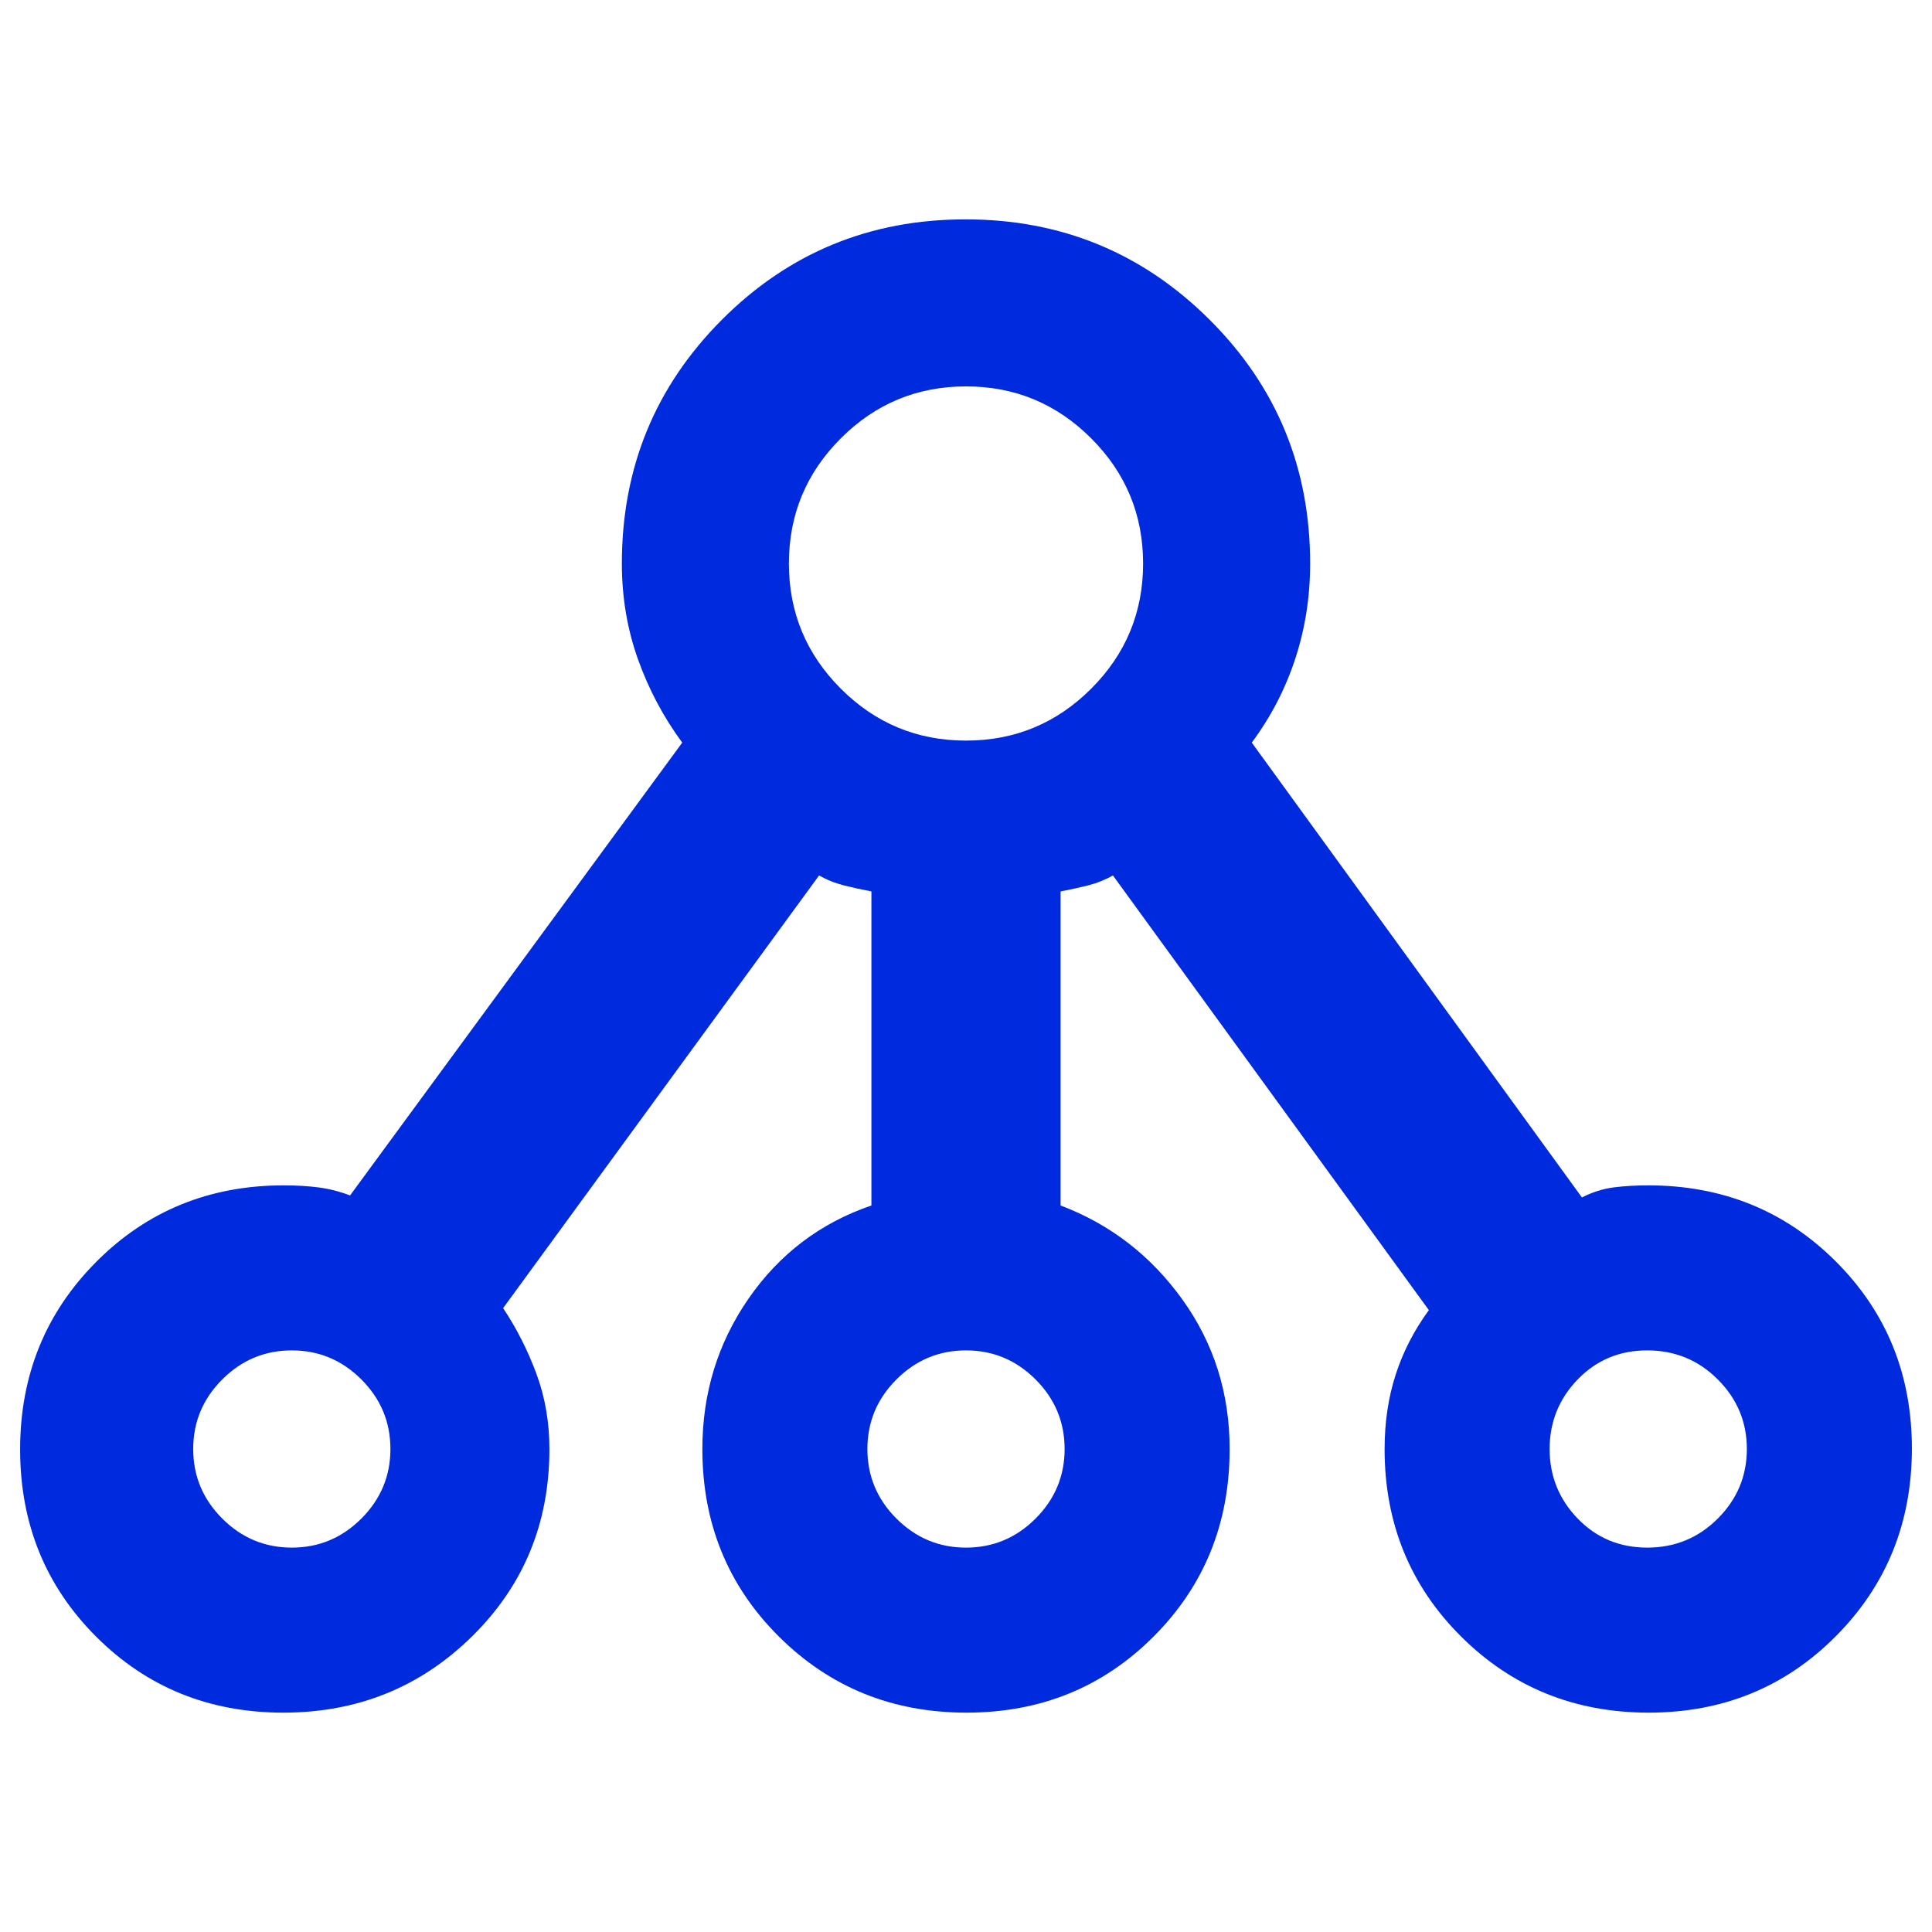 <svg xmlns="http://www.w3.org/2000/svg" height="48" viewBox="0 96 960 960" width="48" fill="none"><path d="M140.765 947q-55.236 0-93-37.765Q10 871.471 10 816.235 10 761 47.833 723 85.667 685 141 685q9.269 0 17.135 1 7.865 1 15.818 4L339 465q-14-19-22-41.426-8-22.426-8-47.574 0-71.35 49.752-121.175t121-49.825Q551 205 601 254.825T651 376q0 24.79-7.392 47.32Q636.216 445.849 622 465l164.047 226q7.953-4 15.838-5 7.884-1 17.115-1 55.333 0 93.167 37.765 37.833 37.764 37.833 93Q950 871 912.235 909q-37.764 38-93 38Q764 947 726 909.167 688 871.333 688 816q0-19.889 5.5-36.944Q699 762 710 747L553 531q-5.861 3.333-12.536 5-6.675 1.667-13.464 2.943V695q37 14 60.5 46.693T611 816q0 55.333-37.765 93.167-37.764 37.833-93 37.833Q425 947 387 909.167 349 871.333 349 816q0-41.61 23-74.805Q395 708 433 695V538.943q-6.789-1.276-13.464-2.943-6.675-1.667-12.536-5L250 746q10 15 16.5 32.5T273 816q0 55.333-38.5 93.167Q196 947 140.765 947ZM145 865q20.125 0 34.562-14.438Q194 836.125 194 816t-14.438-34.562Q165.125 767 145 767t-34.562 14.438Q96 795.875 96 816t14.438 34.562Q124.875 865 145 865Zm335-489Zm0 489q20.125 0 34.562-14.438Q529 836.125 529 816t-14.438-34.562Q500.125 767 480 767t-34.562 14.438Q431 795.875 431 816t14.438 34.562Q459.875 865 480 865Zm338.509 0q20.616 0 35.053-14.438Q868 836.125 868 816t-14.438-34.562Q839.125 767 818.509 767t-34.563 14.438Q770 795.875 770 816t13.946 34.562Q797.893 865 818.509 865ZM145 816Zm335 0Zm339 0ZM480 464q36.4 0 62.2-25.8Q568 412.4 568 376q0-36.4-25.8-62.2Q516.4 288 480 288q-36.4 0-62.2 25.8Q392 339.6 392 376q0 36.4 25.8 62.2Q443.6 464 480 464Z" fill="#002add"/></svg>